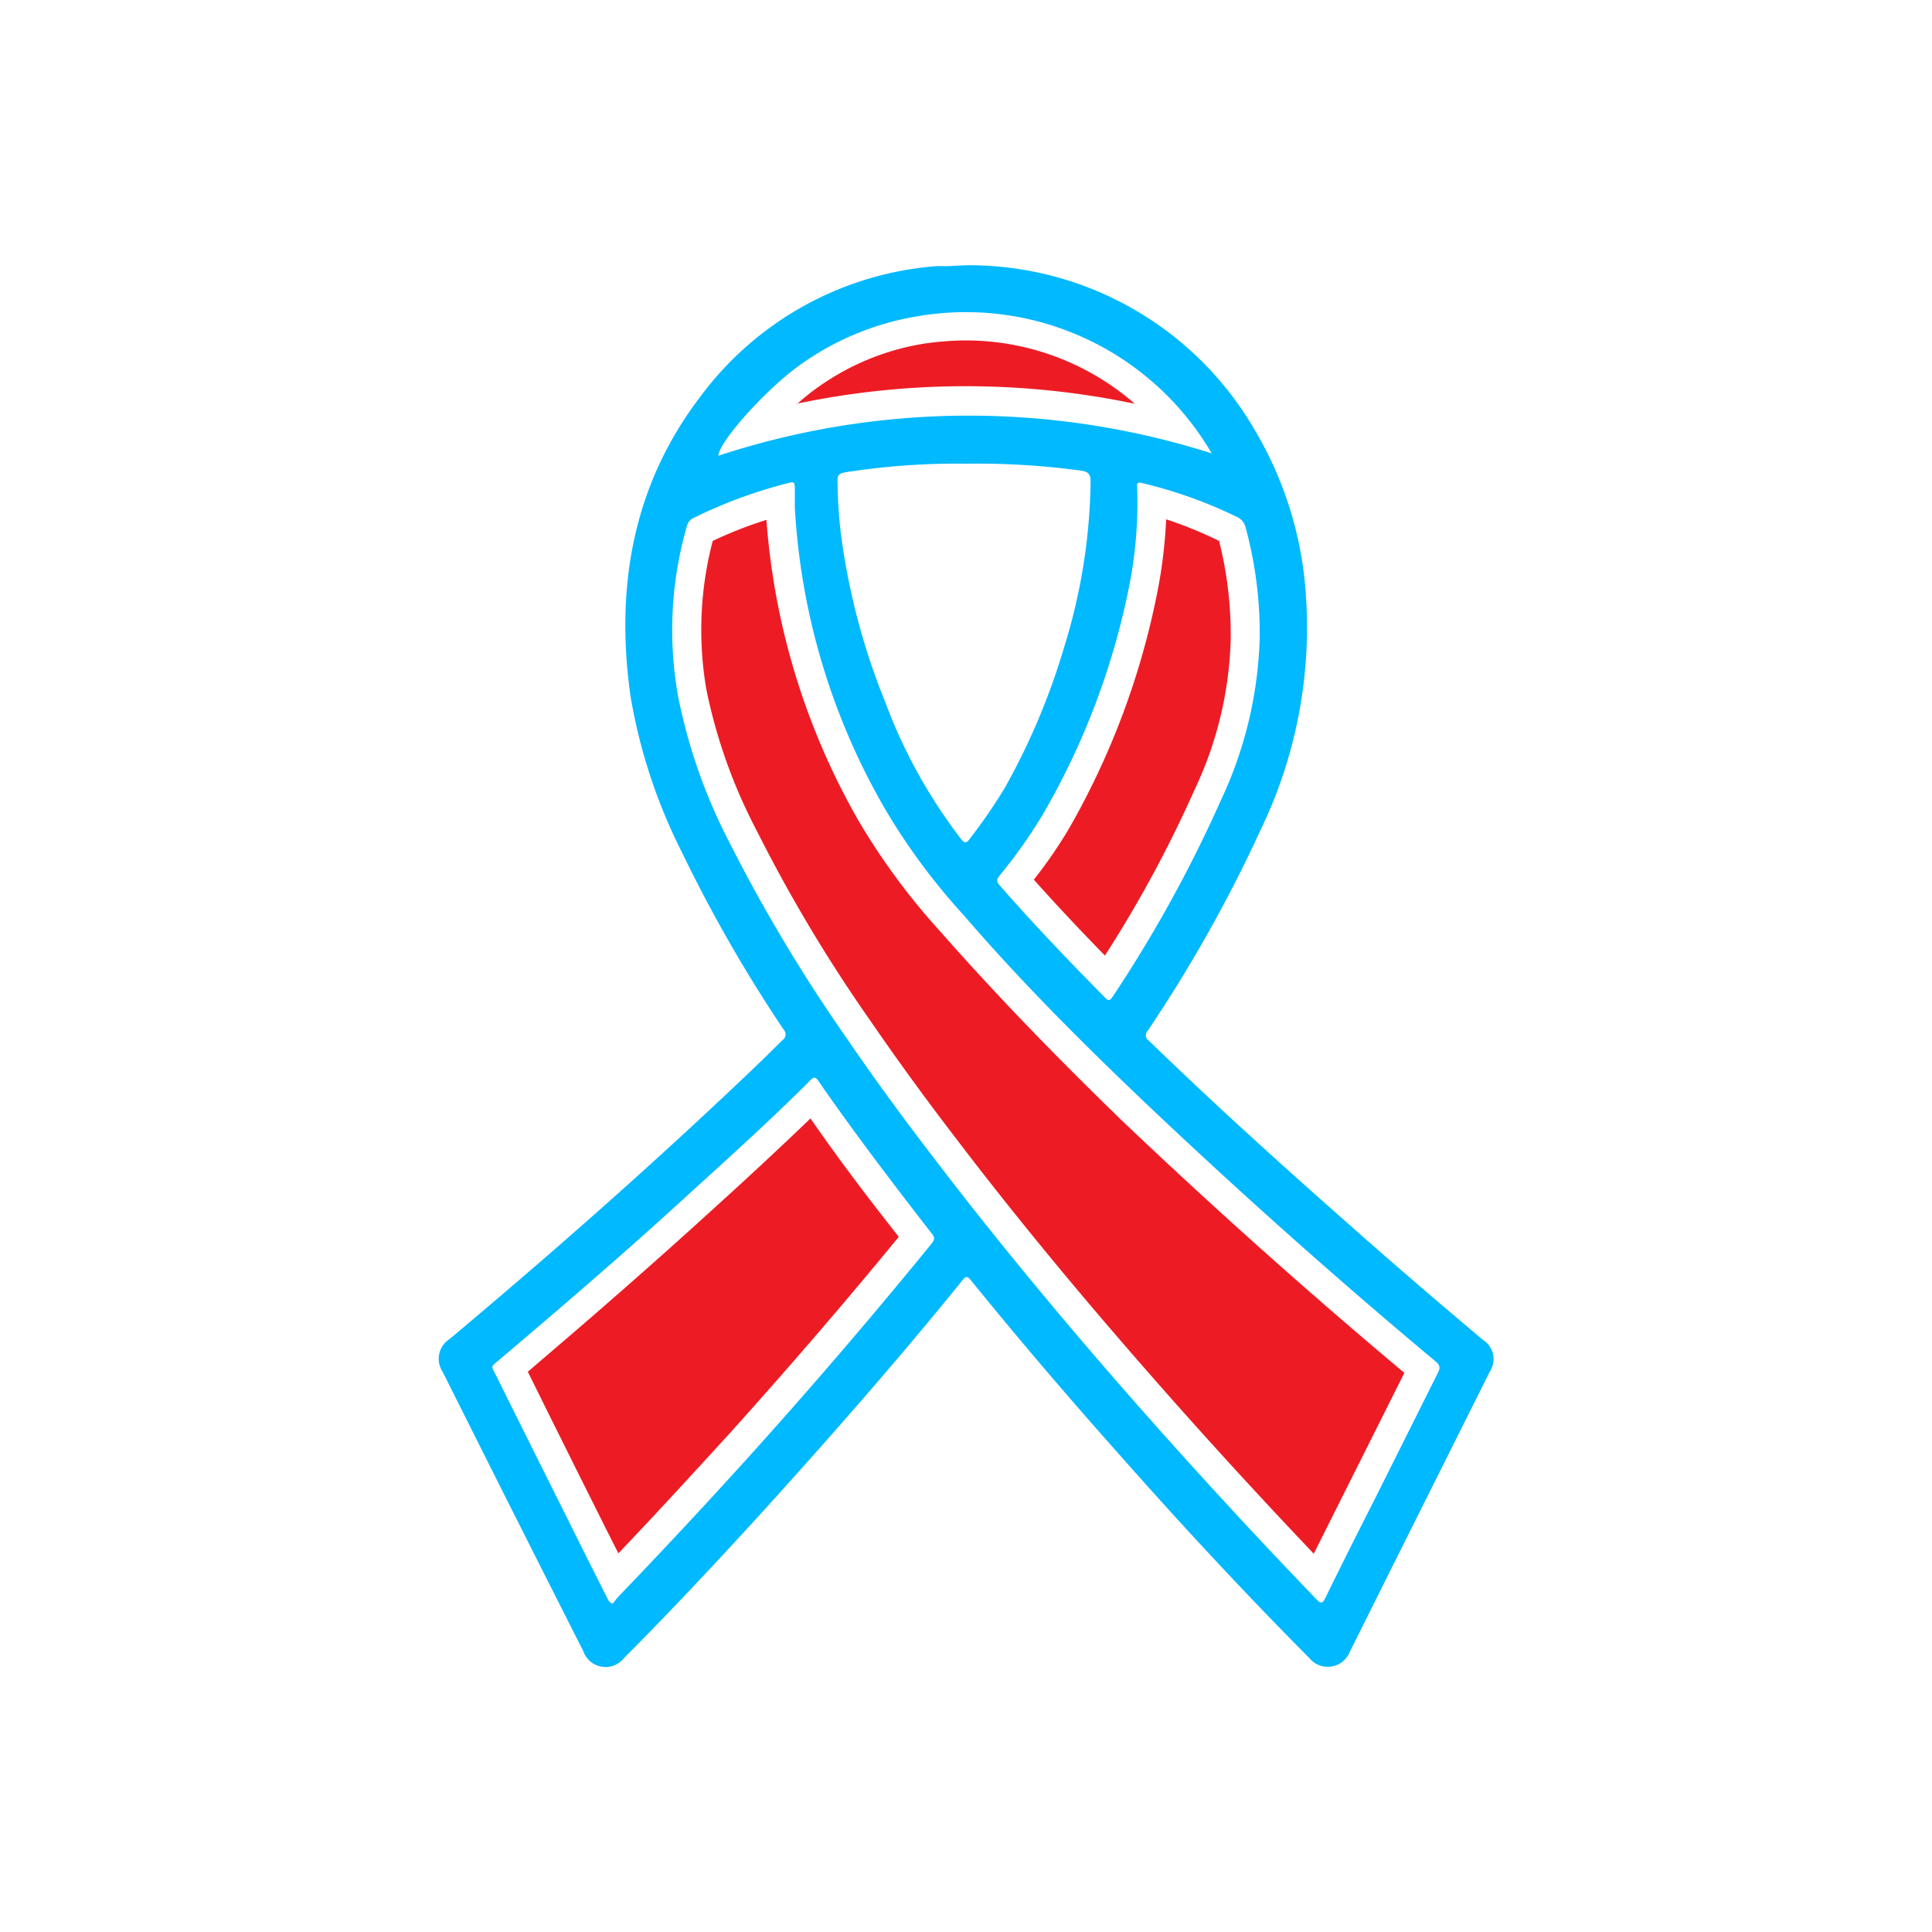 <svg id="Layer_1" data-name="Layer 1" xmlns="http://www.w3.org/2000/svg" viewBox="0 0 100 100"><defs><style>.cls-1{fill:#00b9ff;}.cls-2{fill:#ed1c24;}</style></defs><title>Gynecological</title><path class="cls-1" d="M50,13.73a17.09,17.09,0,0,1,15,8.62,19.13,19.13,0,0,1,2.6,8.56,24.07,24.07,0,0,1-2.33,12,73.93,73.93,0,0,1-5.87,10.45.32.32,0,0,0,.05.49C63,57.3,66.75,60.67,70.53,64q3.09,2.72,6.24,5.36A1.18,1.18,0,0,1,77.11,71l-5,10-2.24,4.49a1.23,1.23,0,0,1-2.1.33c-3.45-3.47-6.78-7.07-10-10.72-2.58-2.9-5.09-5.84-7.53-8.85-.17-.21-.26-.19-.41,0-3.3,4.08-6.74,8-10.27,11.9-2.37,2.6-4.77,5.17-7.25,7.66a1.22,1.22,0,0,1-2.12-.35Q26.53,78.24,22.91,71a1.21,1.21,0,0,1,.36-1.69c5.21-4.37,10.3-8.85,15.23-13.53.68-.64,1.35-1.3,2-1.94a.36.36,0,0,0,.06-.55,74.75,74.75,0,0,1-5.27-9.19A28.18,28.18,0,0,1,32.63,36c-.78-5.6.11-10.87,3.62-15.47a16.82,16.82,0,0,1,12.16-6.75,5.11,5.11,0,0,1,.55,0ZM41.14,26.27c0-.33,0-.66,0-1s-.07-.34-.33-.27a24.72,24.72,0,0,0-4.87,1.79.65.65,0,0,0-.39.45A19.44,19.44,0,0,0,35.09,36a28.37,28.37,0,0,0,2.73,7.73,83.09,83.09,0,0,0,6,10c1.43,2.1,2.93,4.14,4.48,6.16,3.23,4.24,6.63,8.33,10.14,12.34q4.73,5.39,9.69,10.54c.22.23.31.26.47-.06.82-1.68,1.66-3.35,2.5-5l3.3-6.6c.12-.24.19-.41-.08-.63q-7.8-6.52-15.17-13.52c-3.22-3.07-6.36-6.21-9.26-9.58a32.93,32.93,0,0,1-4.07-5.49A35,35,0,0,1,41.14,26.27ZM31.72,83c.08-.1.17-.23.28-.35q3.49-3.63,6.86-7.36,4.81-5.34,9.36-10.92c.16-.2.18-.33,0-.53-2-2.58-4-5.2-5.86-7.89-.15-.23-.26-.22-.45,0-2,2-4.06,3.86-6.13,5.74-3.26,3-6.57,5.84-9.92,8.68-.47.4-.46.29-.18.83q1.74,3.51,3.49,7,1.14,2.3,2.3,4.59A.36.36,0,0,0,31.72,83ZM65.2,33.1a20.85,20.85,0,0,0-.73-5.81.79.79,0,0,0-.42-.52A23.48,23.48,0,0,0,59.1,25c-.27-.07-.25.07-.24.25a22.23,22.23,0,0,1-.45,5.27A38.57,38.57,0,0,1,54,42.12a26.39,26.39,0,0,1-2.26,3.2c-.15.18-.18.3,0,.5,1.74,2,3.58,3.91,5.44,5.8.14.15.24.22.39,0a68.91,68.91,0,0,0,5.61-10.17A21.08,21.08,0,0,0,65.2,33.1ZM50,24a37.26,37.26,0,0,0-6.27.45c-.29.05-.39.15-.38.45a25.39,25.39,0,0,0,.16,2.61,35.07,35.07,0,0,0,2.29,8.78,27.24,27.24,0,0,0,3.93,7.12c.19.23.28.27.47,0a27.66,27.66,0,0,0,1.82-2.65,35.31,35.31,0,0,0,3.05-7.23,30.13,30.13,0,0,0,1.38-8.59c0-.37-.09-.52-.49-.58A40.09,40.09,0,0,0,50,24Zm12.76-.46a14.73,14.73,0,0,0-15.21-7.18,14.45,14.45,0,0,0-6.07,2.48c-1.78,1.24-4.25,4-4.3,4.75A41.48,41.48,0,0,1,62.79,23.49Z"/><path class="cls-2" d="M68,80.42c-2.94-3.09-5.77-6.19-8.45-9.25-3.79-4.32-7.09-8.33-10.08-12.26-1.69-2.2-3.13-4.2-4.43-6.09A78.83,78.83,0,0,1,39.17,43a27.49,27.49,0,0,1-2.61-7.32A18.19,18.19,0,0,1,36.89,28a20.66,20.66,0,0,1,2.78-1.09,36.77,36.77,0,0,0,4.79,15.61,34.75,34.75,0,0,0,4.25,5.74C52,52,55.41,55.42,58.07,58c4.59,4.37,9.5,8.77,14.62,13.06Z"/><path class="cls-2" d="M27.32,71c3.43-2.92,6.54-5.64,9.47-8.31,1.87-1.69,3.57-3.27,5.16-4.8,1.38,2,2.89,4,4.57,6.13-2.73,3.33-5.68,6.76-8.77,10.19-1.83,2-3.71,4.06-5.74,6.19C32,80.42,28.18,72.76,27.32,71Z"/><path class="cls-2" d="M57.19,49.46c-1.19-1.22-2.45-2.55-3.68-3.93a23.62,23.62,0,0,0,1.83-2.66,40.2,40.2,0,0,0,4.54-12.1,25.46,25.46,0,0,0,.48-3.89A20.57,20.57,0,0,1,63.1,28a19.8,19.8,0,0,1,.6,5.13,19.34,19.34,0,0,1-1.87,7.75A63.75,63.75,0,0,1,57.19,49.46Z"/><path class="cls-2" d="M41.25,20.92a11,11,0,0,1,1.12-.9,13,13,0,0,1,5.44-2.23A15.3,15.3,0,0,1,50,17.62a13.33,13.33,0,0,1,8.74,3.28,42.62,42.62,0,0,0-17.52,0Z"/></svg>